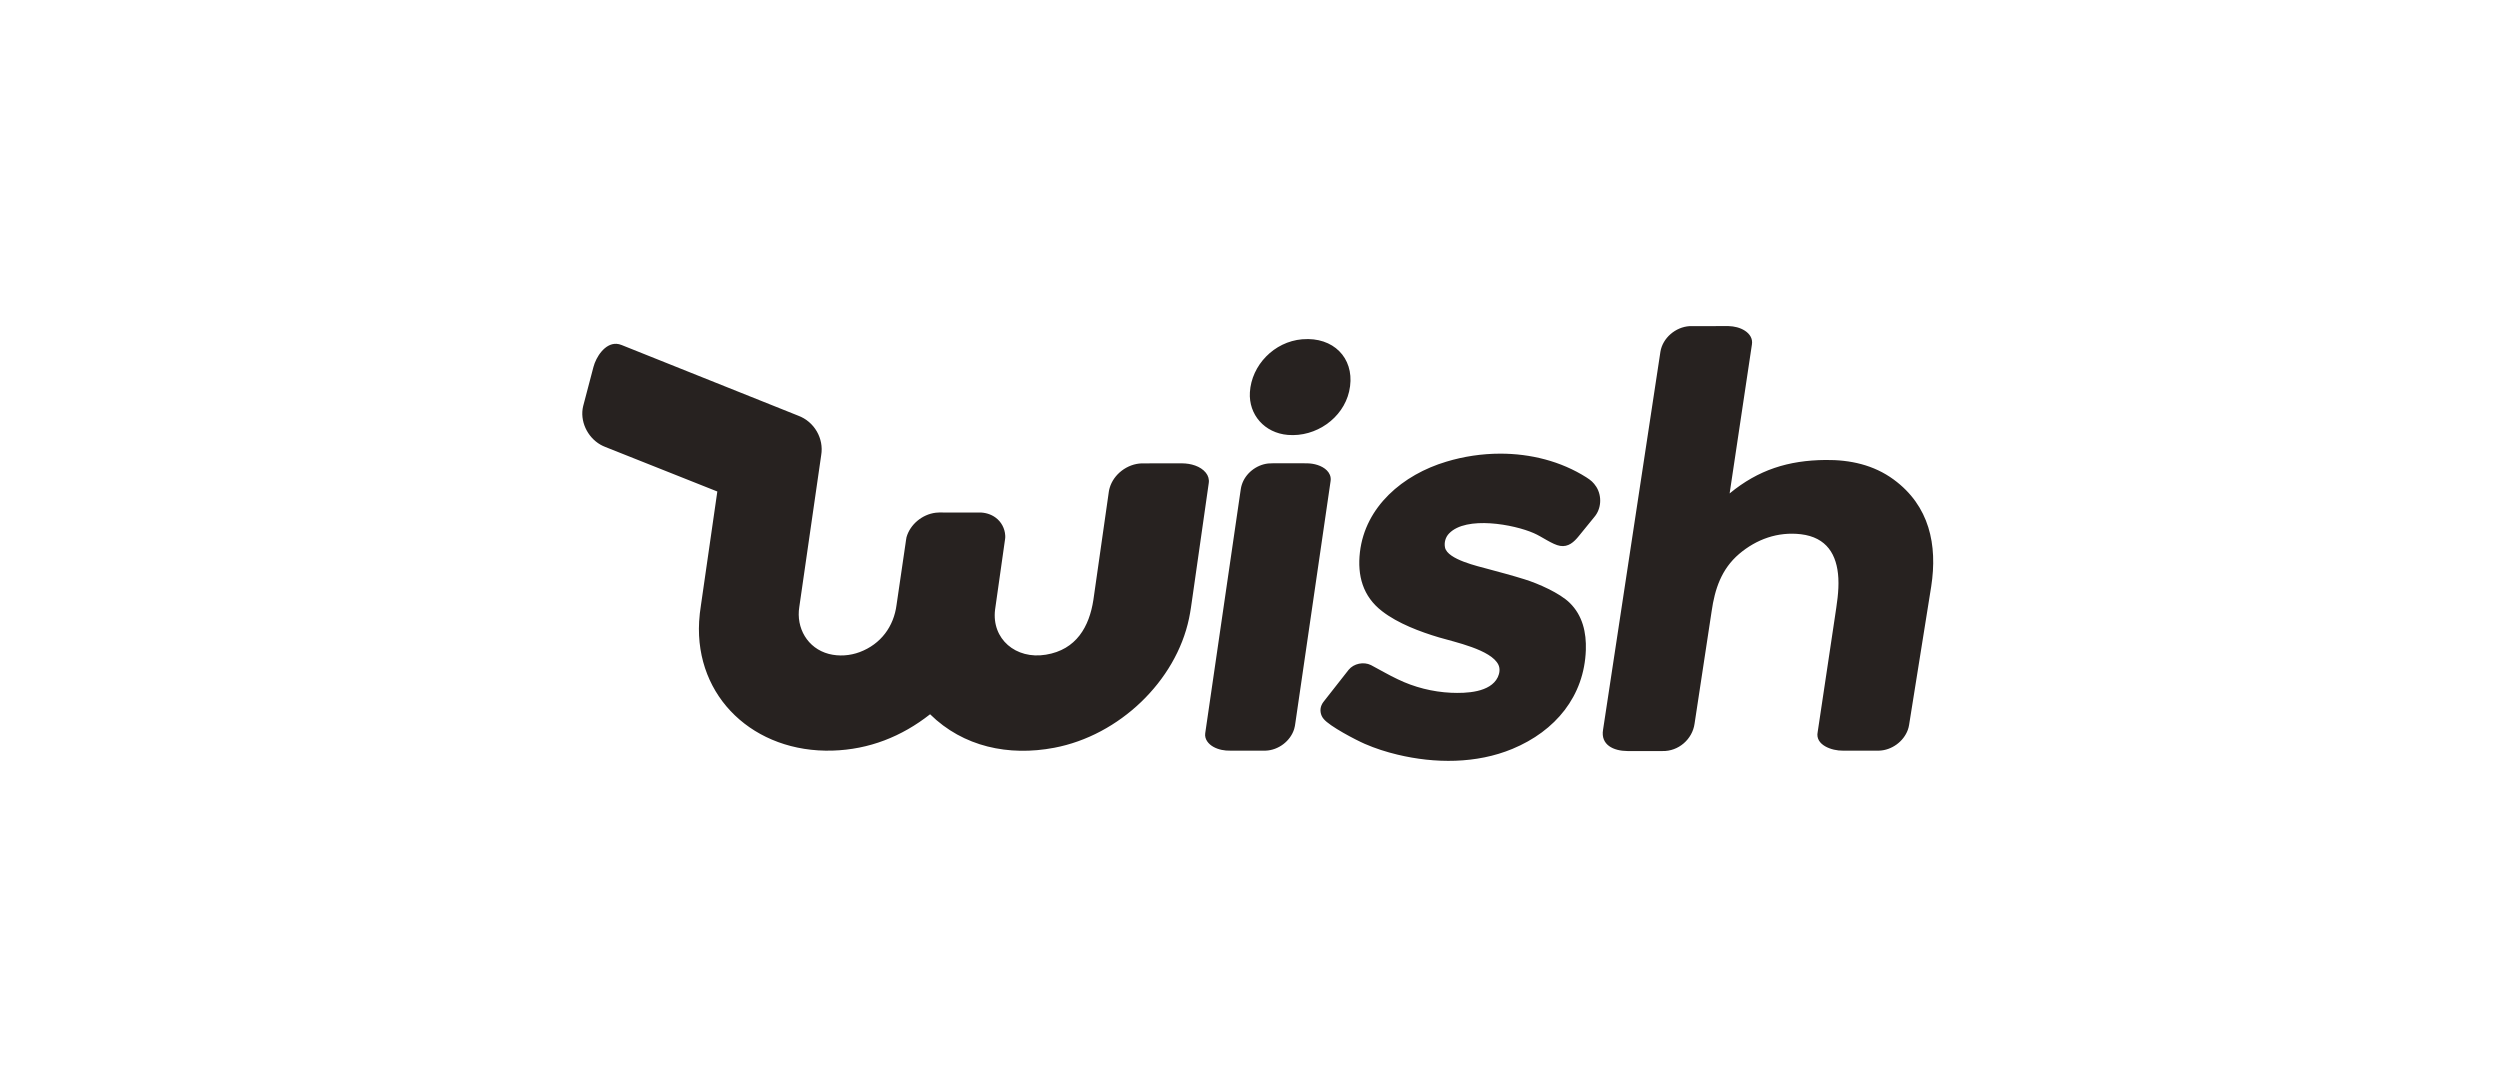 <svg width="115" height="50" viewBox="0 0 115 50" fill="none" xmlns="http://www.w3.org/2000/svg">
<path fill-rule="evenodd" clip-rule="evenodd" d="M79.514 15C78.917 15.001 78.32 14.999 77.724 15.002C77.072 15.041 76.483 15.551 76.38 16.175C75.499 21.971 74.62 27.768 73.741 33.565C73.621 34.266 74.223 34.545 74.868 34.548C75.401 34.548 75.933 34.548 76.467 34.548C77.216 34.569 77.849 33.999 77.949 33.295C78.212 31.568 78.474 29.839 78.736 28.111C78.881 27.105 79.18 26.181 80 25.481C80.799 24.805 81.775 24.45 82.844 24.575C84.029 24.718 84.505 25.511 84.564 26.593C84.596 27.214 84.493 27.782 84.404 28.392C84.14 30.151 83.877 31.91 83.614 33.668C83.484 34.274 84.274 34.54 84.773 34.53H86.434C87.023 34.512 87.566 34.107 87.76 33.574C87.816 33.426 87.828 33.268 87.855 33.114C88.182 31.067 88.509 29.02 88.836 26.974C89.131 25.063 88.756 23.267 87.109 22.058C86.192 21.386 85.11 21.146 83.973 21.159C82.264 21.175 80.882 21.611 79.563 22.698C79.904 20.412 80.247 18.127 80.589 15.841C80.631 15.575 80.49 15.358 80.263 15.211C80.043 15.07 79.776 15.008 79.514 15V15ZM60.177 15.597C60.086 15.596 59.993 15.599 59.898 15.607C58.606 15.719 57.57 16.799 57.495 18.044C57.433 19.077 58.171 19.917 59.241 20.006C60.538 20.114 61.776 19.237 62.059 18.012C62.369 16.672 61.535 15.617 60.177 15.597V15.597ZM28.358 15.816C27.821 15.789 27.418 16.425 27.299 16.88C27.142 17.48 26.983 18.079 26.826 18.679C26.661 19.355 27.009 20.107 27.627 20.458C27.76 20.535 27.907 20.582 28.049 20.642C29.698 21.297 31.347 21.954 32.997 22.609C32.746 24.354 32.494 26.098 32.243 27.843C32.205 28.091 32.173 28.342 32.16 28.593C31.965 32.084 34.703 34.633 38.296 34.528C39.979 34.478 41.479 33.882 42.784 32.856C44.311 34.358 46.405 34.794 48.492 34.398C51.49 33.831 54.093 31.33 54.696 28.445C54.765 28.118 54.808 27.787 54.855 27.457C55.104 25.713 55.353 23.97 55.602 22.226C55.63 22.057 55.579 21.88 55.469 21.746C55.222 21.438 54.771 21.317 54.384 21.314C53.764 21.314 53.144 21.314 52.524 21.315C51.85 21.335 51.227 21.817 51.045 22.441C51.01 22.556 50.998 22.677 50.981 22.795C50.752 24.394 50.524 25.993 50.296 27.593C50.108 28.82 49.517 29.887 48.11 30.116C46.727 30.345 45.609 29.393 45.773 28.045C45.92 27.013 46.066 25.981 46.212 24.949C46.225 24.842 46.252 24.735 46.24 24.627C46.222 24.313 46.064 24.008 45.806 23.816C45.59 23.653 45.314 23.571 45.041 23.575C44.483 23.575 43.925 23.574 43.367 23.575C43.259 23.575 43.15 23.571 43.043 23.585C42.417 23.662 41.864 24.127 41.699 24.714C41.679 24.806 41.671 24.899 41.656 24.991C41.517 25.937 41.38 26.882 41.241 27.827C41.113 28.815 40.524 29.628 39.547 29.996C39.099 30.164 38.594 30.201 38.127 30.081C37.14 29.822 36.613 28.88 36.768 27.918C37.104 25.591 37.44 23.264 37.775 20.937C37.904 20.176 37.465 19.395 36.71 19.118C34.005 18.036 31.301 16.952 28.595 15.871C28.514 15.838 28.434 15.82 28.358 15.816L28.358 15.816ZM69.009 20.868C68.171 20.869 67.331 20.995 66.534 21.236C64.529 21.834 62.799 23.305 62.556 25.402C62.433 26.469 62.685 27.434 63.581 28.119C64.302 28.678 65.328 29.063 66.196 29.321C66.913 29.535 68.592 29.883 68.926 30.578C69.013 30.76 68.982 30.973 68.899 31.149C68.559 31.858 67.438 31.898 66.748 31.867C65.896 31.827 65.054 31.614 64.292 31.244C63.885 31.053 63.466 30.805 63.065 30.594C62.726 30.427 62.274 30.522 62.038 30.81C61.679 31.267 61.321 31.724 60.962 32.181C60.899 32.262 60.83 32.341 60.791 32.436C60.7 32.643 60.738 32.896 60.887 33.069C61.157 33.407 62.369 34.039 62.781 34.218C63.264 34.428 63.769 34.59 64.283 34.713C66.007 35.128 67.915 35.136 69.568 34.45C71.555 33.626 72.876 32.022 72.949 29.899C72.976 29.105 72.804 28.311 72.203 27.728C71.749 27.281 70.753 26.84 70.129 26.648C69.572 26.474 69.007 26.323 68.444 26.172C67.998 26.048 66.589 25.74 66.471 25.188C66.423 24.96 66.491 24.709 66.658 24.539C67.447 23.717 69.642 24.123 70.553 24.524C70.921 24.68 71.415 25.054 71.765 25.11C72.145 25.174 72.406 24.93 72.621 24.664C72.859 24.371 73.097 24.079 73.335 23.787C73.666 23.404 73.696 22.819 73.432 22.396C73.292 22.184 73.19 22.099 72.974 21.959C71.798 21.214 70.406 20.867 69.009 20.868V20.868ZM58.558 21.311C58.484 21.311 58.41 21.313 58.337 21.32C57.779 21.382 57.282 21.786 57.121 22.304C57.079 22.431 57.069 22.566 57.047 22.697C56.512 26.375 55.976 30.052 55.44 33.73C55.401 34.004 55.59 34.232 55.827 34.361C56.059 34.487 56.33 34.536 56.594 34.53H58.218C58.813 34.509 59.361 34.085 59.531 33.537C59.56 33.447 59.573 33.354 59.586 33.261C60.126 29.553 60.667 25.846 61.206 22.138C61.223 22.04 61.213 21.938 61.175 21.845C61.047 21.538 60.685 21.383 60.368 21.333C60.224 21.31 60.076 21.311 59.93 21.311H58.78C58.706 21.312 58.632 21.31 58.558 21.311L58.558 21.311Z" fill="#272220"/>
</svg>

